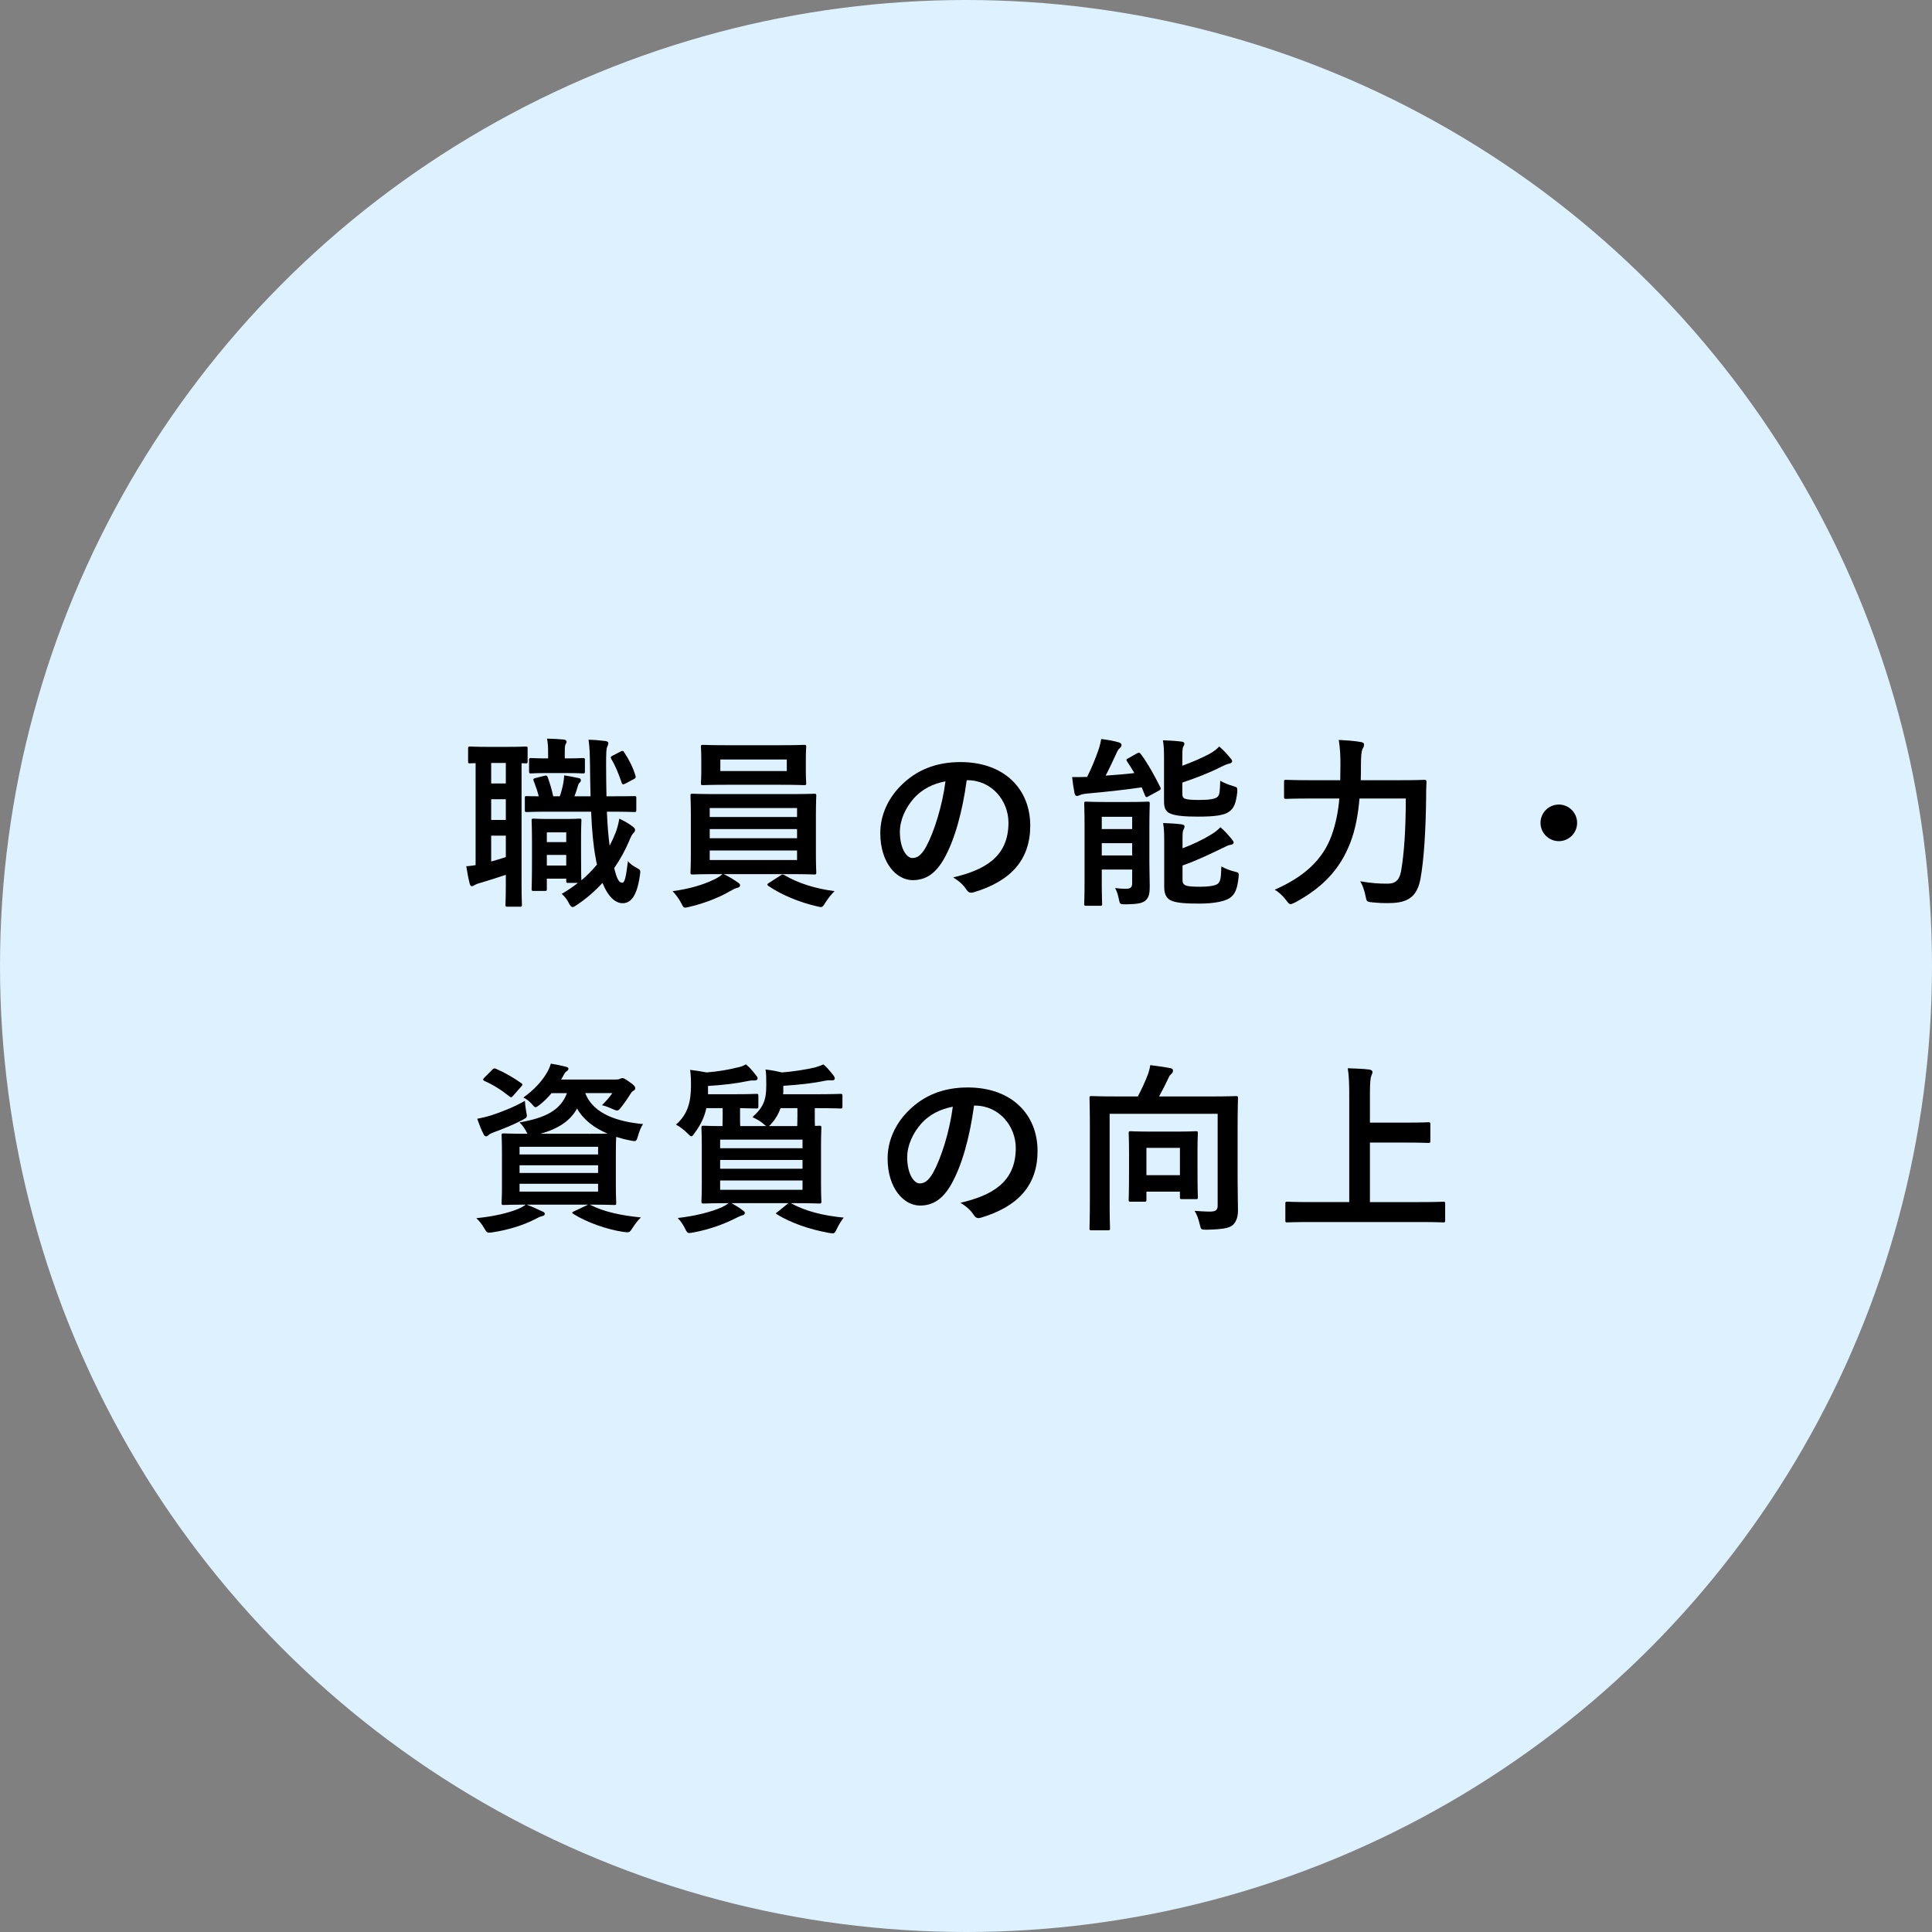<?xml version="1.0" encoding="utf-8"?>
<!-- Generator: Adobe Illustrator 27.1.1, SVG Export Plug-In . SVG Version: 6.00 Build 0)  -->
<svg version="1.1" id="レイヤー_1" xmlns="http://www.w3.org/2000/svg" xmlns:xlink="http://www.w3.org/1999/xlink" x="0px"
	 y="0px" width="190px" height="190px" viewBox="0 0 190 190" style="enable-background:new 0 0 190 190;" xml:space="preserve">
<rect x="0" y="0" width="190" height="190" fill="#808080" stroke="none"/>
<style type="text/css">
	.st0{fill:#DEF1FF;}
</style>
<g>
	<circle class="st0" cx="95" cy="95" r="95"/>
	<g>
		<g>
			<path d="M46.773,75.053c-0.342,0-0.486,0.018-0.54,0.018c-0.18,0-0.198-0.018-0.198-0.198v-1.261c0-0.18,0.018-0.198,0.198-0.198
				c0.108,0,0.486,0.036,1.764,0.036h1.945c1.26,0,1.656-0.036,1.765-0.036c0.162,0,0.18,0.018,0.18,0.198v1.261
				c0,0.18-0.018,0.198-0.18,0.198c-0.054,0-0.18,0-0.414-0.018v12.028c0,1.224,0.036,1.782,0.036,1.891
				c0,0.18-0.018,0.198-0.216,0.198h-1.207c-0.18,0-0.198-0.018-0.198-0.198c0-0.108,0.036-0.667,0.036-1.891v-1.044
				c-0.864,0.288-1.729,0.558-2.449,0.774c-0.342,0.09-0.504,0.162-0.594,0.216c-0.108,0.072-0.198,0.126-0.288,0.126
				c-0.09,0-0.162-0.036-0.216-0.234c-0.126-0.486-0.252-1.134-0.342-1.729c0.36-0.018,0.63-0.072,0.918-0.108V75.053z
				 M49.744,77.051v-2.017h-1.44v2.017H49.744z M49.744,80.635V78.6h-1.44v2.035H49.744z M49.744,82.183h-1.44v2.539
				c0.468-0.126,0.937-0.27,1.44-0.432V82.183z M59.683,79.824c0.054,1.296,0.144,2.413,0.27,3.349
				c0.216-0.414,0.414-0.846,0.594-1.296c0.162-0.45,0.27-0.846,0.36-1.369c0.432,0.198,0.972,0.504,1.333,0.792
				c0.144,0.126,0.216,0.198,0.216,0.324s-0.072,0.216-0.198,0.342c-0.108,0.108-0.234,0.36-0.378,0.72
				c-0.396,0.937-0.9,1.854-1.477,2.683c0.27,1.134,0.486,1.44,0.792,1.44c0.234,0,0.36-0.486,0.558-2.125
				c0.234,0.306,0.558,0.504,0.954,0.72c0.27,0.144,0.306,0.198,0.216,0.72c-0.288,2.053-0.918,2.701-1.693,2.701
				c-0.684,0-1.404-0.576-1.98-1.999c-0.774,0.847-1.638,1.585-2.539,2.179c-0.18,0.126-0.306,0.198-0.396,0.198
				c-0.144,0-0.252-0.144-0.414-0.468c-0.198-0.378-0.468-0.666-0.667-0.828c0.576-0.324,1.098-0.684,1.603-1.081h-0.954
				c-0.18,0-0.198-0.018-0.198-0.198v-0.216h-1.909v1.008c0,0.18-0.018,0.198-0.198,0.198h-1.099c-0.18,0-0.198-0.018-0.198-0.198
				c0-0.126,0.036-0.576,0.036-2.989v-1.584c0-1.512-0.036-2.017-0.036-2.143c0-0.18,0.018-0.198,0.198-0.198
				c0.126,0,0.45,0.036,1.513,0.036h1.494c1.062,0,1.387-0.036,1.513-0.036c0.162,0,0.18,0.018,0.18,0.198
				c0,0.108-0.036,0.594-0.036,1.71v1.639c0,1.782,0.018,2.341,0.036,2.521c0.558-0.468,1.062-0.99,1.53-1.548
				c-0.054-0.198-0.09-0.414-0.126-0.63c-0.234-1.224-0.378-2.755-0.45-4.573h-4.213c-1.386,0-1.999,0.036-2.125,0.036
				c-0.162,0-0.18-0.018-0.18-0.216v-1.17c0-0.18,0.018-0.18,0.18-0.18c0.09,0,0.468,0.018,1.188,0.018
				c-0.126-0.522-0.324-1.044-0.486-1.477c-0.09-0.198-0.054-0.27,0.18-0.324l0.864-0.216c0.234-0.054,0.252-0.018,0.324,0.144
				c0.198,0.522,0.414,1.278,0.54,1.873h0.648c0.144-0.415,0.252-0.811,0.342-1.279c0.036-0.216,0.072-0.45,0.09-0.774
				c0.468,0.054,1.081,0.198,1.458,0.27c0.144,0.036,0.18,0.09,0.18,0.198c0,0.126-0.036,0.162-0.09,0.216
				c-0.108,0.09-0.144,0.162-0.18,0.288c-0.09,0.324-0.216,0.702-0.36,1.081h1.584c-0.036-0.955-0.036-1.963-0.054-3.043
				c-0.018-1.207-0.036-1.765-0.144-2.521c0.666,0.018,1.008,0.054,1.638,0.126c0.18,0.018,0.306,0.09,0.306,0.198
				c0,0.144-0.054,0.252-0.108,0.378c-0.09,0.216-0.108,0.541-0.108,1.765c0,1.116,0.018,2.161,0.036,3.097h0.27
				c1.747,0,2.358-0.018,2.466-0.018c0.18,0,0.198,0,0.198,0.18v1.17c0,0.198-0.018,0.216-0.198,0.216
				c-0.108,0-0.72-0.036-2.466-0.036H59.683z M53.813,76.025c-1.098,0-1.477,0.036-1.584,0.036c-0.18,0-0.198-0.018-0.198-0.198
				v-1.117c0-0.18,0.018-0.198,0.198-0.198c0.108,0,0.486,0.036,1.584,0.036h0.09v-0.576c0-0.486-0.018-0.937-0.108-1.369
				c0.667,0.018,1.044,0.036,1.639,0.09c0.18,0.018,0.288,0.108,0.288,0.216c0,0.072-0.054,0.162-0.108,0.27
				c-0.072,0.162-0.072,0.432-0.072,0.81v0.559h0.108c1.207,0,1.566-0.036,1.675-0.036c0.18,0,0.198,0.018,0.198,0.198v1.117
				c0,0.18-0.018,0.198-0.198,0.198c-0.108,0-0.468-0.036-1.675-0.036H53.813z M53.777,81.859v0.954h1.909v-0.954H53.777z
				 M55.686,85.118v-1.044h-1.909v1.044H55.686z M61.052,73.9c0.198-0.108,0.27-0.036,0.36,0.126
				c0.486,0.738,0.846,1.477,1.081,2.251c0.054,0.162,0.036,0.234-0.126,0.324l-0.882,0.468c-0.252,0.126-0.288,0.072-0.36-0.126
				c-0.324-0.954-0.648-1.71-1.008-2.305c-0.09-0.18-0.072-0.216,0.162-0.342L61.052,73.9z"/>
			<path d="M71.165,85.964c0.594,0.271,1.044,0.576,1.386,0.811c0.18,0.126,0.234,0.18,0.234,0.288c0,0.126-0.108,0.216-0.288,0.252
				c-0.18,0.036-0.36,0.144-0.702,0.324c-0.937,0.558-2.449,1.188-4.016,1.548c-0.18,0.036-0.288,0.072-0.378,0.072
				c-0.198,0-0.252-0.126-0.432-0.486c-0.216-0.414-0.558-0.864-0.828-1.134c1.548-0.198,3.043-0.63,4.015-1.116
				c0.252-0.108,0.648-0.324,0.9-0.559h-0.432c-1.765,0-2.395,0.036-2.503,0.036c-0.198,0-0.216-0.018-0.216-0.198
				c0-0.108,0.036-0.648,0.036-1.891v-3.745c0-1.26-0.036-1.801-0.036-1.909c0-0.18,0.018-0.198,0.216-0.198
				c0.108,0,0.738,0.036,2.503,0.036h6.95c1.765,0,2.395-0.036,2.503-0.036c0.18,0,0.198,0.018,0.198,0.198
				c0,0.108-0.036,0.648-0.036,1.909v3.745c0,1.242,0.036,1.8,0.036,1.891c0,0.18-0.018,0.198-0.198,0.198
				c-0.108,0-0.738-0.036-2.503-0.036H71.165z M76.674,73.288c1.71,0,2.305-0.036,2.413-0.036c0.18,0,0.198,0.018,0.198,0.198
				c0,0.108-0.036,0.414-0.036,1.207v1.17c0,0.774,0.036,1.08,0.036,1.188c0,0.18-0.018,0.198-0.198,0.198
				c-0.108,0-0.702-0.036-2.413-0.036h-5.132c-1.71,0-2.287,0.036-2.413,0.036c-0.18,0-0.198-0.018-0.198-0.198
				c0-0.126,0.036-0.414,0.036-1.188v-1.17c0-0.792-0.036-1.098-0.036-1.207c0-0.18,0.018-0.198,0.198-0.198
				c0.126,0,0.702,0.036,2.413,0.036H76.674z M69.796,80.347h8.589v-0.882h-8.589V80.347z M78.385,82.435v-0.9h-8.589v0.9H78.385z
				 M78.385,83.642h-8.589v0.936h8.589V83.642z M77.376,74.693H70.84v1.134h6.536V74.693z M76.746,86.108
				C76.836,86.036,76.908,86,76.98,86c0.036,0,0.072,0.018,0.144,0.054c1.35,0.792,3.007,1.333,4.951,1.584
				c-0.306,0.288-0.63,0.702-0.882,1.098c-0.216,0.342-0.288,0.468-0.468,0.468c-0.09,0-0.198-0.036-0.378-0.072
				c-1.8-0.414-3.493-1.134-4.771-1.999c-0.072-0.054-0.108-0.09-0.108-0.144c0-0.054,0.054-0.108,0.18-0.18L76.746,86.108z"/>
			<path d="M95.07,76.728c-0.415,3.061-1.17,5.87-2.251,7.76c-0.774,1.35-1.71,2.07-3.061,2.07c-1.584,0-3.187-1.692-3.187-4.627
				c0-1.729,0.738-3.385,2.035-4.681c1.513-1.512,3.421-2.305,5.852-2.305c4.321,0,6.86,2.665,6.86,6.248
				c0,3.349-1.891,5.456-5.546,6.554c-0.378,0.108-0.541,0.036-0.774-0.324c-0.198-0.306-0.576-0.72-1.26-1.134
				c3.043-0.72,5.438-1.98,5.438-5.383c0-2.143-1.621-4.177-4.034-4.177H95.07z M89.902,78.474
				c-0.864,0.973-1.404,2.179-1.404,3.331c0,1.657,0.666,2.575,1.225,2.575c0.468,0,0.864-0.234,1.35-1.099
				c0.792-1.458,1.603-4.051,1.909-6.446C91.721,77.087,90.713,77.592,89.902,78.474z"/>
			<path d="M111.827,74.081c0.198-0.108,0.271-0.054,0.378,0.09c0.702,0.955,1.351,2.143,1.891,3.223
				c0.09,0.18,0.072,0.252-0.126,0.36l-1.026,0.558c-0.198,0.126-0.252,0.108-0.342-0.09l-0.324-0.792
				c-1.693,0.252-3.565,0.45-5.384,0.612c-0.343,0.036-0.576,0.09-0.72,0.162c-0.091,0.036-0.162,0.072-0.271,0.072
				s-0.181-0.072-0.234-0.288c-0.09-0.486-0.18-1.044-0.233-1.566c0.468,0,1.008,0,1.477-0.018c0.449-0.882,0.846-1.891,1.062-2.503
				c0.144-0.414,0.234-0.72,0.324-1.224c0.72,0.09,1.188,0.18,1.71,0.324c0.199,0.072,0.289,0.145,0.289,0.271
				s-0.09,0.234-0.198,0.324c-0.091,0.072-0.198,0.234-0.324,0.522c-0.288,0.63-0.685,1.476-1.044,2.161
				c0.972-0.072,1.926-0.144,2.826-0.252c-0.234-0.396-0.468-0.774-0.72-1.152c-0.108-0.162-0.072-0.216,0.126-0.306L111.827,74.081
				z M113.033,84.668c0,0.918,0.036,1.89,0.036,2.448c0,0.612-0.036,1.099-0.396,1.423c-0.289,0.252-0.631,0.378-1.981,0.396
				c-0.558,0-0.558,0-0.666-0.54c-0.09-0.45-0.198-0.756-0.36-1.062c0.414,0.054,0.648,0.072,1.08,0.072
				c0.433,0,0.595-0.144,0.595-0.54v-1.35h-2.989v1.17c0,1.422,0.036,2.106,0.036,2.214c0,0.162-0.018,0.18-0.198,0.18h-1.368
				c-0.18,0-0.198-0.018-0.198-0.18c0-0.126,0.036-0.756,0.036-2.214v-5.402c0-1.458-0.036-2.125-0.036-2.25
				c0-0.18,0.019-0.198,0.198-0.198c0.126,0,0.576,0.036,1.909,0.036h2.25c1.332,0,1.783-0.036,1.891-0.036
				c0.18,0,0.198,0.018,0.198,0.198c0,0.108-0.036,0.9-0.036,2.413V84.668z M108.352,80.329v1.206h2.989v-1.206H108.352z
				 M111.341,84.127v-1.206h-2.989v1.206H111.341z M116.274,75.305c0.99-0.36,1.854-0.738,2.646-1.152
				c0.414-0.216,0.738-0.486,0.99-0.738c0.45,0.396,0.792,0.774,1.099,1.152c0.126,0.126,0.162,0.216,0.162,0.306
				c0,0.108-0.108,0.18-0.252,0.216c-0.198,0.036-0.469,0.144-0.828,0.324c-1.117,0.576-2.432,1.08-3.817,1.548v1.062
				c0,0.324,0.054,0.45,0.306,0.54c0.217,0.072,0.631,0.108,1.369,0.108c0.954,0,1.584-0.09,1.801-0.324
				c0.215-0.216,0.215-0.576,0.252-1.566c0.359,0.216,0.828,0.396,1.26,0.522s0.432,0.126,0.414,0.612
				c-0.126,1.081-0.324,1.584-0.828,1.927c-0.504,0.36-1.53,0.468-3.007,0.468c-1.278,0-2.251-0.072-2.755-0.306
				c-0.414-0.162-0.612-0.504-0.612-1.17v-4.267c0-0.774-0.019-1.261-0.108-1.765c0.576,0.018,1.207,0.054,1.801,0.126
				c0.198,0.018,0.307,0.09,0.307,0.198c0,0.126-0.055,0.198-0.108,0.306c-0.071,0.162-0.09,0.306-0.09,0.99V75.305z
				 M116.293,86.468c0,0.342,0.053,0.486,0.323,0.612c0.216,0.09,0.667,0.126,1.44,0.126c0.702,0,1.513-0.09,1.746-0.324
				c0.271-0.288,0.271-0.702,0.307-1.674c0.36,0.198,0.828,0.396,1.297,0.504c0.449,0.108,0.449,0.126,0.396,0.594
				c-0.126,1.116-0.342,1.639-0.847,1.999c-0.468,0.324-1.529,0.558-2.988,0.558c-1.332,0-2.305-0.054-2.845-0.324
				c-0.396-0.198-0.63-0.594-0.63-1.314v-4.538c0-0.774-0.019-1.242-0.108-1.747c0.576,0.018,1.206,0.054,1.8,0.126
				c0.199,0.036,0.307,0.09,0.307,0.216s-0.054,0.216-0.107,0.324c-0.072,0.144-0.09,0.252-0.09,0.954v0.864
				c0.972-0.36,1.98-0.846,2.754-1.314c0.414-0.252,0.721-0.486,0.973-0.756c0.45,0.378,0.792,0.792,1.116,1.17
				c0.126,0.162,0.181,0.252,0.181,0.342c0,0.108-0.127,0.198-0.289,0.216c-0.197,0.018-0.449,0.145-0.811,0.324
				c-1.242,0.594-2.484,1.207-3.924,1.71V86.468z"/>
			<path d="M133.697,78.528c-0.126,1.513-0.396,3.043-0.9,4.339c-1.025,2.665-2.772,4.447-5.438,5.888
				c-0.216,0.09-0.342,0.162-0.432,0.162c-0.145,0-0.234-0.108-0.433-0.378c-0.36-0.468-0.756-0.829-1.134-1.044
				c2.935-1.278,4.753-2.989,5.6-5.348c0.414-1.152,0.648-2.359,0.756-3.619h-2.809c-1.729,0-2.322,0.036-2.413,0.036
				c-0.198,0-0.216-0.018-0.216-0.198V76.89c0-0.18,0.018-0.198,0.216-0.198c0.091,0,0.685,0.036,2.413,0.036h2.898
				c0-0.522,0.018-1.044,0.018-1.566c0-0.882-0.035-1.585-0.162-2.395c0.703,0.036,1.514,0.09,2.125,0.198
				c0.271,0.036,0.36,0.126,0.36,0.252c0,0.198-0.071,0.306-0.162,0.45c-0.09,0.216-0.144,0.738-0.144,1.53
				c0,0.486,0,1.008-0.019,1.531h3.781c1.747,0,2.341-0.036,2.467-0.036c0.181,0,0.216,0.036,0.216,0.216
				c-0.035,0.541-0.035,1.152-0.035,1.621c-0.037,2.989-0.199,5.978-0.559,7.904c-0.324,1.729-1.207,2.359-3.007,2.377
				c-0.685,0.018-1.188-0.018-1.729-0.072c-0.559-0.054-0.559-0.072-0.667-0.648c-0.125-0.576-0.287-1.044-0.521-1.422
				c1.17,0.198,1.818,0.234,2.701,0.234c0.666,0,1.134-0.252,1.314-1.207c0.306-1.729,0.468-4.159,0.468-7.166H133.697z"/>
			<path d="M155.1,80.923c0,0.99-0.81,1.8-1.8,1.8s-1.801-0.81-1.801-1.8c0-0.991,0.811-1.801,1.801-1.801
				S155.1,79.932,155.1,80.923z"/>
			<path d="M58.116,118.522c1.242,0.63,2.899,1.009,4.916,1.206c-0.306,0.288-0.594,0.666-0.882,1.116
				c-0.18,0.271-0.252,0.343-0.414,0.343c-0.072,0-0.18,0-0.432-0.037c-1.603-0.233-3.601-0.936-4.916-1.764
				c-0.162-0.108-0.162-0.18,0.09-0.271l1.369-0.647h-6.05c0.648,0.252,1.026,0.432,1.53,0.666c0.18,0.054,0.252,0.144,0.252,0.252
				c0,0.107-0.108,0.18-0.271,0.216c-0.198,0.036-0.432,0.162-0.738,0.324c-1.099,0.558-2.557,1.026-4.105,1.261
				c-0.144,0.018-0.27,0.035-0.36,0.035c-0.216,0-0.271-0.072-0.45-0.378c-0.252-0.45-0.54-0.792-0.811-1.044
				c1.639-0.162,3.061-0.486,4.051-0.883c0.252-0.107,0.522-0.233,0.811-0.449c-1.495,0-2.071,0.035-2.179,0.035
				c-0.18,0-0.198-0.018-0.198-0.216c0-0.108,0.036-0.612,0.036-1.765v-3.078c0-1.171-0.036-1.657-0.036-1.783
				c0-0.18,0.018-0.197,0.198-0.197c0.126,0,0.72,0.035,2.358,0.035c-0.054-0.072-0.108-0.162-0.162-0.288
				c-0.18-0.306-0.433-0.666-0.63-0.828c2.593-0.45,4.051-1.224,4.664-2.881h-1.513c-0.342,0.414-0.72,0.792-1.152,1.134
				c-0.216,0.162-0.324,0.253-0.414,0.253c-0.126,0-0.216-0.126-0.414-0.36c-0.234-0.252-0.522-0.469-0.792-0.594
				c1.026-0.738,1.819-1.566,2.359-2.521c0.126-0.216,0.252-0.504,0.342-0.811c0.559,0.091,1.009,0.181,1.423,0.289
				c0.216,0.054,0.306,0.107,0.306,0.197c0,0.108-0.036,0.162-0.162,0.252c-0.144,0.091-0.234,0.234-0.36,0.486l-0.198,0.342h5.329
				c0.234,0,0.36-0.018,0.45-0.071c0.072-0.036,0.162-0.072,0.252-0.072c0.126,0,0.234,0.054,0.666,0.36
				c0.486,0.324,0.594,0.486,0.594,0.63c0,0.108-0.054,0.181-0.144,0.234c-0.126,0.071-0.216,0.144-0.324,0.324
				c-0.306,0.504-0.576,0.864-0.882,1.278c-0.198,0.252-0.288,0.359-0.432,0.359c-0.108,0-0.252-0.053-0.486-0.162
				c-0.396-0.18-0.756-0.306-1.008-0.359c0.396-0.378,0.792-0.846,1.026-1.188h-2.665c0.792,2.089,3.277,2.827,5.69,3.043
				c-0.216,0.288-0.396,0.774-0.504,1.171c-0.162,0.558-0.18,0.558-0.72,0.449c-0.504-0.09-0.972-0.216-1.422-0.359
				c-0.018,0.234-0.036,0.738-0.036,1.639v3.078c0,1.152,0.036,1.656,0.036,1.765c0,0.198-0.018,0.216-0.198,0.216
				c-0.108,0-0.738-0.035-2.413-0.035L58.116,118.522z M51.742,109.285c0.126,0.595,0.126,0.595-0.378,0.865
				c-0.882,0.468-1.927,0.882-2.809,1.205c-0.234,0.091-0.396,0.162-0.486,0.253c-0.09,0.09-0.162,0.144-0.252,0.144
				c-0.108,0-0.18-0.054-0.252-0.197c-0.234-0.433-0.45-1.009-0.63-1.531c0.45-0.09,0.864-0.18,1.333-0.324
				c1.044-0.342,2.305-0.828,3.349-1.439C51.634,108.565,51.688,108.926,51.742,109.285z M48.394,105.217
				c0.162-0.162,0.198-0.181,0.378-0.108c0.774,0.324,1.692,0.847,2.485,1.404c0.09,0.072,0.126,0.108,0.126,0.162
				c0,0.036-0.036,0.09-0.126,0.181l-0.774,0.882c-0.162,0.198-0.234,0.216-0.378,0.09c-0.792-0.63-1.639-1.171-2.449-1.513
				c-0.09-0.054-0.144-0.09-0.144-0.145c0-0.053,0.036-0.107,0.126-0.197L48.394,105.217z M51.094,112.778v0.757h7.724v-0.757
				H51.094z M58.818,115.354v-0.756h-7.724v0.756H58.818z M58.818,116.416h-7.724v0.773h7.724V116.416z M57.918,111.5
				c0.864,0,1.44,0,1.837-0.018c-1.296-0.541-2.359-1.332-3.007-2.467c-0.648,1.206-1.854,1.998-3.601,2.484H57.918z"/>
			<path d="M75.377,110.744c-0.09-0.036-0.162-0.09-0.27-0.198c-0.324-0.288-0.72-0.504-1.117-0.685
				c1.081-0.936,1.369-1.692,1.369-3.097c0-0.647,0-1.206-0.072-1.585c0.63,0.072,1.081,0.162,1.621,0.289
				c1.134-0.09,2.377-0.289,3.223-0.486c0.306-0.09,0.576-0.18,0.846-0.307c0.378,0.324,0.612,0.612,0.954,1.045
				c0.09,0.107,0.162,0.216,0.162,0.342c0,0.09-0.054,0.18-0.216,0.18c-0.198,0-0.415-0.018-0.72,0.037
				c-1.188,0.252-2.467,0.396-4.124,0.504v0.611c0,0.072-0.018,0.145-0.018,0.217h3.187c1.747,0,2.359-0.036,2.467-0.036
				c0.162,0,0.18,0.018,0.18,0.216v1.026c0,0.181-0.018,0.198-0.18,0.198c-0.108,0-0.72-0.036-2.467-0.036h-0.072v0.864
				c0,0.396,0,0.684,0.018,0.883c0.234,0,0.378-0.019,0.432-0.019c0.18,0,0.198,0.019,0.198,0.198c0,0.126-0.036,0.648-0.036,1.836
				v3.584c0,1.188,0.036,1.71,0.036,1.818c0,0.197-0.018,0.216-0.198,0.216c-0.126,0-0.756-0.036-2.503-0.036h-0.306
				c1.44,0.792,3.169,1.225,5.204,1.422c-0.252,0.324-0.486,0.703-0.666,1.081c-0.162,0.342-0.234,0.468-0.414,0.468
				c-0.09,0-0.216-0.018-0.415-0.054c-1.818-0.324-3.709-0.973-5.042-1.801c-0.18-0.108-0.162-0.126,0.054-0.271l1.044-0.846h-5.6
				c0.378,0.216,0.738,0.414,1.08,0.684c0.18,0.127,0.234,0.199,0.234,0.271c0,0.126-0.072,0.216-0.271,0.253
				c-0.198,0.053-0.396,0.161-0.702,0.306c-0.99,0.504-2.431,1.062-4.087,1.368c-0.18,0.036-0.306,0.055-0.396,0.055
				c-0.198,0-0.252-0.091-0.432-0.451c-0.162-0.342-0.396-0.684-0.702-1.025c1.621-0.181,3.331-0.595,4.375-1.081
				c0.216-0.108,0.414-0.216,0.63-0.378c-1.746,0-2.358,0.036-2.466,0.036c-0.198,0-0.216-0.019-0.216-0.216
				c0-0.108,0.036-0.631,0.036-1.818v-3.584c0-1.188-0.036-1.71-0.036-1.836c0-0.18,0.018-0.198,0.216-0.198
				c0.09,0,0.594,0.036,1.854,0.036c0-0.198,0.018-0.486,0.018-0.883v-0.882h-1.603c-0.18,0.81-0.522,1.603-1.134,2.413
				c-0.162,0.233-0.234,0.359-0.342,0.359c-0.09,0-0.198-0.107-0.396-0.306c-0.36-0.36-0.72-0.63-1.117-0.847
				c1.243-1.08,1.477-2.377,1.477-3.925c0-0.558-0.018-1.062-0.09-1.458c0.594,0.071,1.098,0.144,1.621,0.252
				c1.152-0.09,2.178-0.271,3.025-0.486c0.306-0.055,0.612-0.162,0.846-0.307c0.378,0.307,0.63,0.612,0.972,1.045
				c0.09,0.107,0.18,0.216,0.18,0.342c0,0.09-0.09,0.198-0.27,0.198c-0.162,0-0.378-0.019-0.685,0.054
				c-1.224,0.252-2.305,0.379-3.925,0.486v0.811h2.575c1.566,0,2.07-0.036,2.179-0.036c0.18,0,0.198,0.018,0.198,0.216v1.026
				c0,0.181-0.018,0.198-0.198,0.198c-0.09,0-0.522-0.018-1.603-0.036v0.882c0,0.396,0,0.685,0.018,0.883H75.377z M70.822,112.076
				v0.847h8.103v-0.847H70.822z M78.924,114.939v-0.864h-8.103v0.864H78.924z M78.924,116.092h-8.103v0.918h8.103V116.092z
				 M76.764,108.979c-0.18,0.504-0.45,1.009-0.846,1.458c-0.126,0.162-0.234,0.271-0.324,0.307h2.809c0-0.198,0.018-0.486,0.018-0.9
				v-0.864H76.764z"/>
			<path d="M95.79,108.728c-0.415,3.061-1.17,5.87-2.251,7.761c-0.774,1.35-1.71,2.07-3.061,2.07c-1.584,0-3.187-1.693-3.187-4.628
				c0-1.729,0.738-3.385,2.035-4.681c1.513-1.513,3.421-2.305,5.852-2.305c4.321,0,6.859,2.664,6.859,6.248
				c0,3.348-1.891,5.455-5.545,6.553c-0.379,0.108-0.541,0.037-0.774-0.324c-0.198-0.306-0.576-0.72-1.26-1.134
				c3.042-0.72,5.437-1.98,5.437-5.384c0-2.143-1.62-4.177-4.033-4.177H95.79z M90.622,110.474
				c-0.864,0.973-1.404,2.179-1.404,3.331c0,1.656,0.666,2.575,1.225,2.575c0.468,0,0.864-0.234,1.35-1.099
				c0.792-1.459,1.603-4.051,1.909-6.445C92.441,109.088,91.433,109.592,90.622,110.474z"/>
			<path d="M121.711,115.857c0,1.566,0.037,2.521,0.037,3.15c0,0.667-0.162,1.152-0.523,1.477c-0.359,0.307-1.043,0.414-2.557,0.451
				c-0.576,0-0.558-0.019-0.684-0.541c-0.126-0.54-0.288-0.973-0.504-1.314c0.558,0.036,1.025,0.072,1.512,0.072
				c0.522,0,0.757-0.126,0.757-0.576v-9.039h-10.624v8.625c0,1.692,0.037,2.539,0.037,2.646c0,0.162-0.019,0.181-0.198,0.181h-1.62
				c-0.181,0-0.199-0.019-0.199-0.181c0-0.125,0.037-0.99,0.037-2.881v-7.039c0-1.891-0.037-2.773-0.037-2.899
				c0-0.181,0.019-0.198,0.199-0.198c0.125,0,0.738,0.036,2.448,0.036h2.106c0.378-0.702,0.721-1.458,0.954-2.071
				c0.126-0.323,0.198-0.576,0.271-1.008c0.738,0.09,1.494,0.198,2.017,0.307c0.162,0.035,0.216,0.125,0.216,0.233
				c0,0.145-0.072,0.234-0.145,0.306c-0.144,0.127-0.233,0.253-0.306,0.433c-0.271,0.576-0.595,1.225-0.918,1.801h5.113
				c1.71,0,2.323-0.036,2.431-0.036c0.198,0,0.217,0.018,0.217,0.198c0,0.108-0.037,1.099-0.037,2.989V115.857z M111.196,118.18
				c-0.181,0-0.198-0.018-0.198-0.197c0-0.127,0.036-0.576,0.036-3.008v-1.548c0-1.386-0.036-1.854-0.036-1.98
				c0-0.181,0.018-0.198,0.198-0.198c0.108,0,0.558,0.036,1.909,0.036h2.574c1.368,0,1.801-0.036,1.927-0.036
				c0.18,0,0.198,0.018,0.198,0.198c0,0.108-0.037,0.576-0.037,1.675v1.691c0,2.377,0.037,2.81,0.037,2.918
				c0,0.18-0.019,0.197-0.198,0.197h-1.351c-0.198,0-0.217-0.018-0.217-0.197v-0.541h-3.295v0.793c0,0.18-0.018,0.197-0.197,0.197
				H111.196z M112.744,115.569h3.295v-2.683h-3.295V115.569z"/>
			<path d="M128.891,120.179c-1.621,0-2.18,0.036-2.287,0.036c-0.18,0-0.198-0.018-0.198-0.198v-1.638
				c0-0.181,0.019-0.199,0.198-0.199c0.107,0,0.666,0.037,2.287,0.037h3.799v-10.156c0-1.458-0.019-2.196-0.145-3.006
				c0.685,0.018,1.494,0.054,2.107,0.125c0.18,0.019,0.323,0.127,0.323,0.234c0,0.145-0.071,0.271-0.126,0.414
				c-0.072,0.198-0.126,0.648-0.126,1.729v2.846h3.529c1.566,0,2.106-0.037,2.214-0.037c0.181,0,0.199,0.019,0.199,0.199v1.638
				c0,0.181-0.019,0.198-0.199,0.198c-0.107,0-0.647-0.036-2.214-0.036h-3.529v5.853h4.915c1.621,0,2.18-0.037,2.287-0.037
				c0.18,0,0.198,0.019,0.198,0.199v1.638c0,0.181-0.019,0.198-0.198,0.198c-0.107,0-0.666-0.036-2.287-0.036H128.891z"/>
		</g>
	</g>
</g>
</svg>
